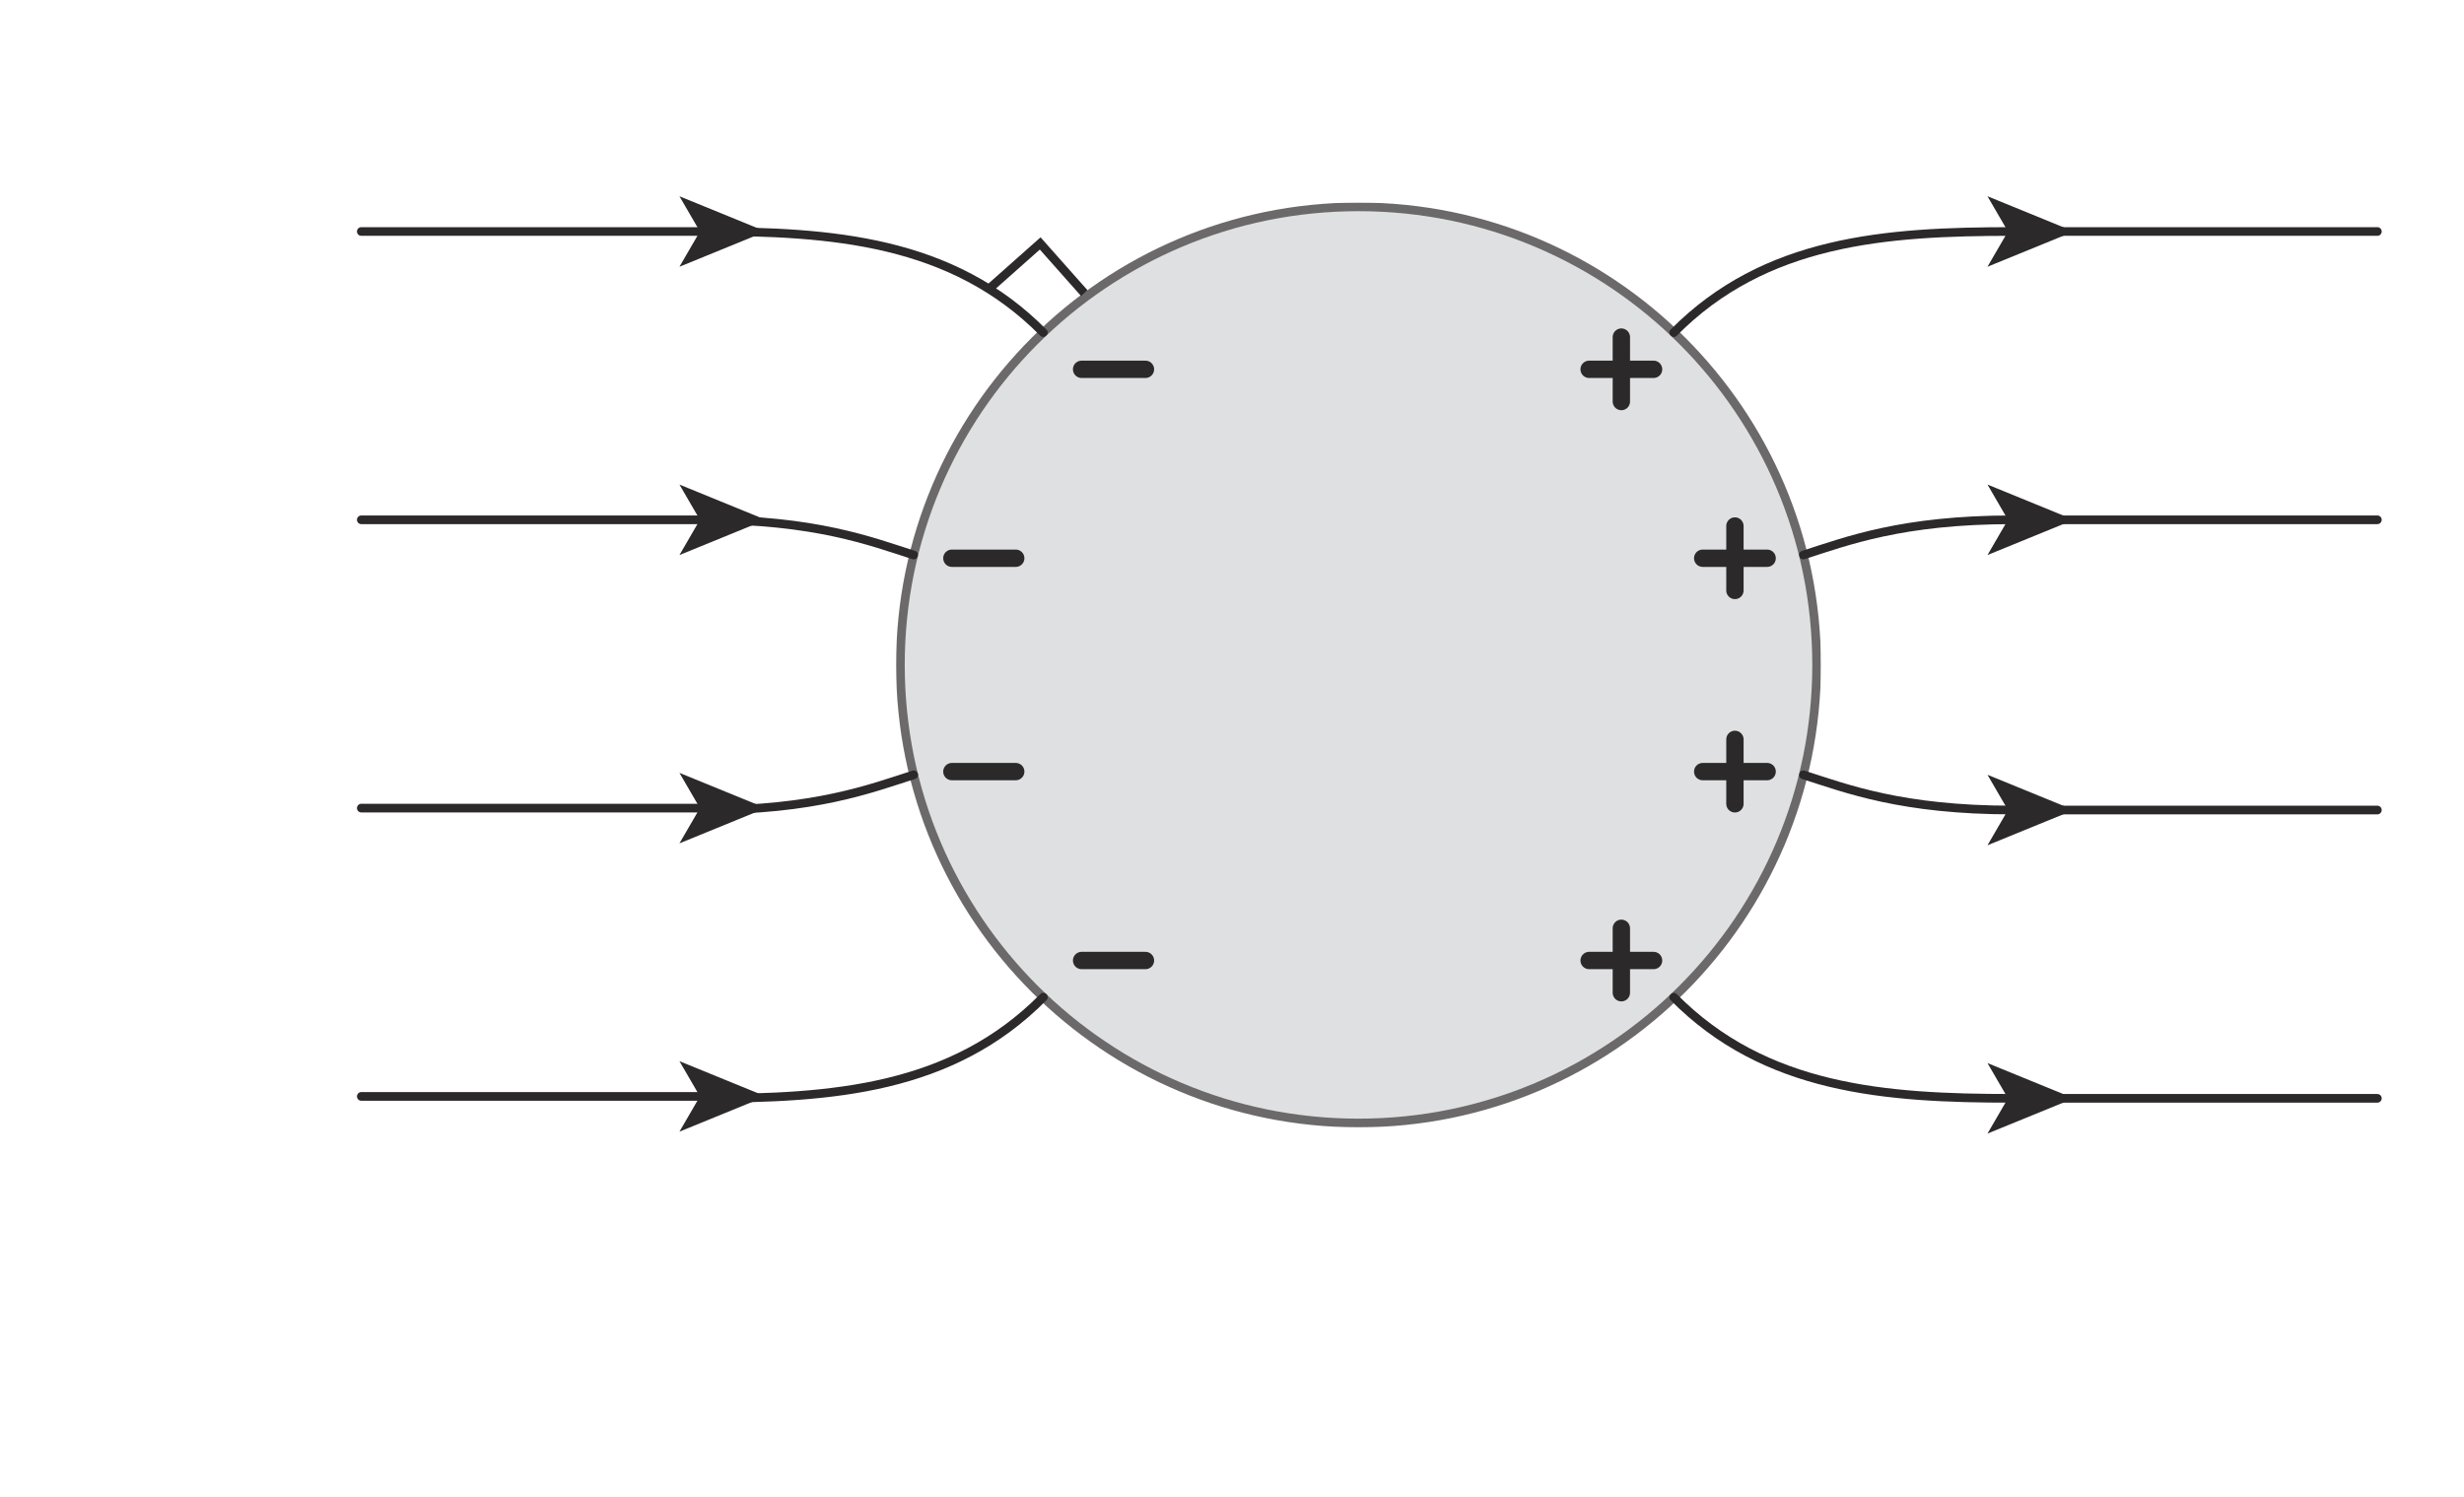 <?xml version="1.0" encoding="UTF-8" standalone="no"?> <svg xmlns="http://www.w3.org/2000/svg" xmlns:xlink="http://www.w3.org/1999/xlink" version="1.1" width="158pt" height="96pt" viewBox="0 0 158 96"><g><g><path transform="matrix(.004,0,0,-.004,0,96)" stroke-width="139" stroke-linecap="butt" stroke-miterlimit="4" stroke-linejoin="miter" fill="none" stroke="#2c292a" d="M 15878.7 19390.3 L 16675.1 20097.2 L 17382.1 19300.7 "></path><path transform="matrix(.004,0,0,-.004,0,96)" stroke-width="139" stroke-linecap="round" stroke-linejoin="round" fill="none" stroke="#2c292a" d="M 32375.5 15666.5 L 38111.2 15666.5 "></path><path transform="matrix(.004,0,0,-.004,0,96)" stroke-width="139" stroke-linecap="round" stroke-linejoin="round" fill="none" stroke="#2c292a" d="M 32262.7 15666.5 C 30487.7 15666.5 29602.8 15324 28908.9 15101.8 "></path><path transform="matrix(.004,0,0,-.004,0,96)" d="M 33244.1 15666.5 L 31861 16231.6 L 32189.3 15666.5 L 31861 15101.6 Z " fill="#2c292a"></path><path transform="matrix(.004,0,0,-.004,0,96)" stroke-width="139" stroke-linecap="round" stroke-linejoin="round" fill="none" stroke="#2c292a" d="M 32262.7 20288.6 C 30219.7 20288.6 28297 20149.1 26830.6 18666.8 "></path><path transform="matrix(.004,0,0,-.004,0,96)" d="M 33244.1 20288.6 L 31861 20853.8 L 32189.3 20288.6 L 31861 19723.7 Z " fill="#2c292a"></path><path transform="matrix(.004,0,0,-.004,0,96)" stroke-width="139" stroke-linecap="round" stroke-linejoin="round" fill="none" stroke="#2c292a" d="M 32262.7 11013.4 C 30487.7 11013.4 29602.8 11355.9 28908.9 11578.1 "></path><path transform="matrix(.004,0,0,-.004,0,96)" d="M 33244.1 11013.4 L 31861 11578.6 L 32189.3 11013.4 L 31861 10448.5 Z " fill="#2c292a"></path><path transform="matrix(.004,0,0,-.004,0,96)" stroke-width="139" stroke-linecap="round" stroke-linejoin="round" fill="none" stroke="#2c292a" d="M 32262.7 6391.3 C 30219.7 6391.3 28297 6530.86 26830.6 8013.16 "></path><path transform="matrix(.004,0,0,-.004,0,96)" d="M 33244.1 6391.3 L 31861 6956.48 L 32189.3 6391.3 L 31861 5826.41 Z " fill="#2c292a"></path><path transform="matrix(.004,0,0,-.004,0,96)" stroke-width="139" stroke-linecap="round" stroke-linejoin="round" fill="none" stroke="#2c292a" d="M 11293.7 15666.5 C 13068.8 15666.5 13953.6 15324 14647.5 15101.8 "></path><path transform="matrix(.004,0,0,-.004,0,96)" stroke-width="139" stroke-linecap="round" stroke-linejoin="round" fill="none" stroke="#2c292a" d="M 5791.74 15666.5 L 11293.6 15666.5 "></path><path transform="matrix(.004,0,0,-.004,0,96)" d="M 12275.1 15666.5 L 10892.1 15101.3 L 11220.4 15666.5 L 10892.1 16231.4 Z " fill="#2c292a"></path><path transform="matrix(.004,0,0,-.004,0,96)" stroke-width="139" stroke-linecap="round" stroke-linejoin="round" fill="none" stroke="#2c292a" d="M 32375.5 11013.4 L 38111.2 11013.4 "></path><path transform="matrix(.004,0,0,-.004,0,96)" stroke-width="139" stroke-linecap="round" stroke-linejoin="round" fill="none" stroke="#2c292a" d="M 5791.74 11044.3 L 11293.6 11044.3 "></path><path transform="matrix(.004,0,0,-.004,0,96)" d="M 12275.1 11044.3 L 10892.1 10479.2 L 11220.4 11044.3 L 10892.1 11609.2 Z " fill="#2c292a"></path><path transform="matrix(.004,0,0,-.004,0,96)" stroke-width="139" stroke-linecap="round" stroke-linejoin="round" fill="none" stroke="#2c292a" d="M 32375.5 6391.3 L 38111.2 6391.3 "></path><path transform="matrix(.004,0,0,-.004,0,96)" stroke-width="139" stroke-linecap="round" stroke-linejoin="round" fill="none" stroke="#2c292a" d="M 5791.74 6422.22 L 11293.6 6422.22 "></path><path transform="matrix(.004,0,0,-.004,0,96)" d="M 12275.1 6422.22 L 10892.1 5857.04 L 11220.4 6422.22 L 10892.1 6987.11 Z " fill="#2c292a"></path><path transform="matrix(.004,0,0,-.004,0,96)" stroke-width="139" stroke-linecap="round" stroke-linejoin="round" fill="none" stroke="#2c292a" d="M 32375.5 20288.6 L 38111.2 20288.6 "></path><path transform="matrix(.004,0,0,-.004,0,96)" stroke-width="139" stroke-linecap="round" stroke-linejoin="round" fill="none" stroke="#2c292a" d="M 11293.7 20288.6 C 13336.7 20288.6 15259.4 20149.1 16725.8 18666.8 "></path><path transform="matrix(.004,0,0,-.004,0,96)" stroke-width="139" stroke-linecap="round" stroke-linejoin="round" fill="none" stroke="#2c292a" d="M 5791.74 20288.6 L 11293.6 20288.6 "></path><path transform="matrix(.004,0,0,-.004,0,96)" d="M 12275.1 20288.6 L 10892.1 19723.4 L 11220.4 20288.6 L 10892.1 20853.5 Z " fill="#2c292a"></path><clipPath id="cp0"><path transform="matrix(.004,0,0,-.004,0,96)" d="M 14364.8 5926.68 L 29191.7 5926.68 L 29191.7 20753.28 L 14364.8 20753.28 Z "></path></clipPath><g clip-path="url(#cp0)"><g opacity=".7"><clipPath id="cp1"><path transform="matrix(.004,0,0,-.004,0,96)" d="M 14364.8 5926.68 L 29191.7 5926.68 L 29191.7 20753.3 L 14364.8 20753.3 Z "></path></clipPath><g clip-path="url(#cp1)"><clipPath id="cp2"><path transform="matrix(.004,0,0,-.004,0,96)" d="M 14364.8 5926.68 L 29191.7 5926.68 L 29191.7 20753.28 L 14364.8 20753.28 Z "></path></clipPath><g clip-path="url(#cp2)"><path transform="matrix(.004,0,0,-.004,0,96)" d="M 29122.1 13340 C 29122.1 9283.95 25834.2 5996.04 21778.1 5996.04 C 17722.4 5996.04 14434.2 9283.95 14434.2 13340 C 14434.2 17396 17722.4 20683.9 21778.1 20683.9 C 25834.2 20683.9 29122.1 17396 29122.1 13340 " fill="#d2d3d5"></path><path transform="matrix(.004,0,0,-.004,0,96)" stroke-width="139" stroke-linecap="round" stroke-linejoin="round" fill="none" stroke="#2c292a" d="M 29122.1 13340 C 29122.1 9283.95 25834.2 5996.04 21778.1 5996.04 C 17722.4 5996.04 14434.2 9283.95 14434.2 13340 C 14434.2 17396 17722.4 20683.9 21778.1 20683.9 C 25834.2 20683.9 29122.1 17396 29122.1 13340 Z "></path></g></g></g></g><path transform="matrix(.004,0,0,-.004,0,96)" stroke-width="278" stroke-linecap="round" stroke-linejoin="round" fill="none" stroke="#2c292a" d="M 27812.3 11113 L 27812.3 12146.1 "></path><path transform="matrix(.004,0,0,-.004,0,96)" stroke-width="278" stroke-linecap="round" stroke-linejoin="round" fill="none" stroke="#2c292a" d="M 27295.7 11629.6 L 28328.8 11629.6 "></path><path transform="matrix(.004,0,0,-.004,0,96)" stroke-width="278" stroke-linecap="round" stroke-linejoin="round" fill="none" stroke="#2c292a" d="M 25991.6 8084.38 L 25991.6 9117.43 "></path><path transform="matrix(.004,0,0,-.004,0,96)" stroke-width="278" stroke-linecap="round" stroke-linejoin="round" fill="none" stroke="#2c292a" d="M 25475.1 8600.96 L 26508.1 8600.96 "></path><path transform="matrix(.004,0,0,-.004,0,96)" stroke-width="278" stroke-linecap="round" stroke-linejoin="round" fill="none" stroke="#2c292a" d="M 27812.3 15566.9 L 27812.3 14533.8 "></path><path transform="matrix(.004,0,0,-.004,0,96)" stroke-width="278" stroke-linecap="round" stroke-linejoin="round" fill="none" stroke="#2c292a" d="M 27295.7 15050.3 L 28328.8 15050.3 "></path><path transform="matrix(.004,0,0,-.004,0,96)" stroke-width="278" stroke-linecap="round" stroke-linejoin="round" fill="none" stroke="#2c292a" d="M 15259.4 15050.3 L 16283 15050.3 "></path><path transform="matrix(.004,0,0,-.004,0,96)" stroke-width="278" stroke-linecap="round" stroke-linejoin="round" fill="none" stroke="#2c292a" d="M 17339 18079 L 18362.6 18079 "></path><path transform="matrix(.004,0,0,-.004,0,96)" stroke-width="278" stroke-linecap="round" stroke-linejoin="round" fill="none" stroke="#2c292a" d="M 25991.6 18595.5 L 25991.6 17562.5 "></path><path transform="matrix(.004,0,0,-.004,0,96)" stroke-width="278" stroke-linecap="round" stroke-linejoin="round" fill="none" stroke="#2c292a" d="M 25475.1 18079 L 26508.1 18079 "></path><path transform="matrix(.004,0,0,-.004,0,96)" stroke-width="139" stroke-linecap="round" stroke-linejoin="round" fill="none" stroke="#2c292a" d="M 11293.7 11013.4 C 13068.8 11013.4 13953.6 11355.9 14647.5 11578.1 "></path><path transform="matrix(.004,0,0,-.004,0,96)" stroke-width="139" stroke-linecap="round" stroke-linejoin="round" fill="none" stroke="#2c292a" d="M 11293.7 6391.3 C 13336.7 6391.3 15259.4 6530.86 16725.8 8013.16 "></path><path transform="matrix(.004,0,0,-.004,0,96)" stroke-width="278" stroke-linecap="round" stroke-linejoin="round" fill="none" stroke="#2c292a" d="M 15259.4 11629.6 L 16283 11629.6 "></path><path transform="matrix(.004,0,0,-.004,0,96)" stroke-width="278" stroke-linecap="round" stroke-linejoin="round" fill="none" stroke="#2c292a" d="M 17339 8600.96 L 18362.6 8600.96 "></path></g></g></svg> 